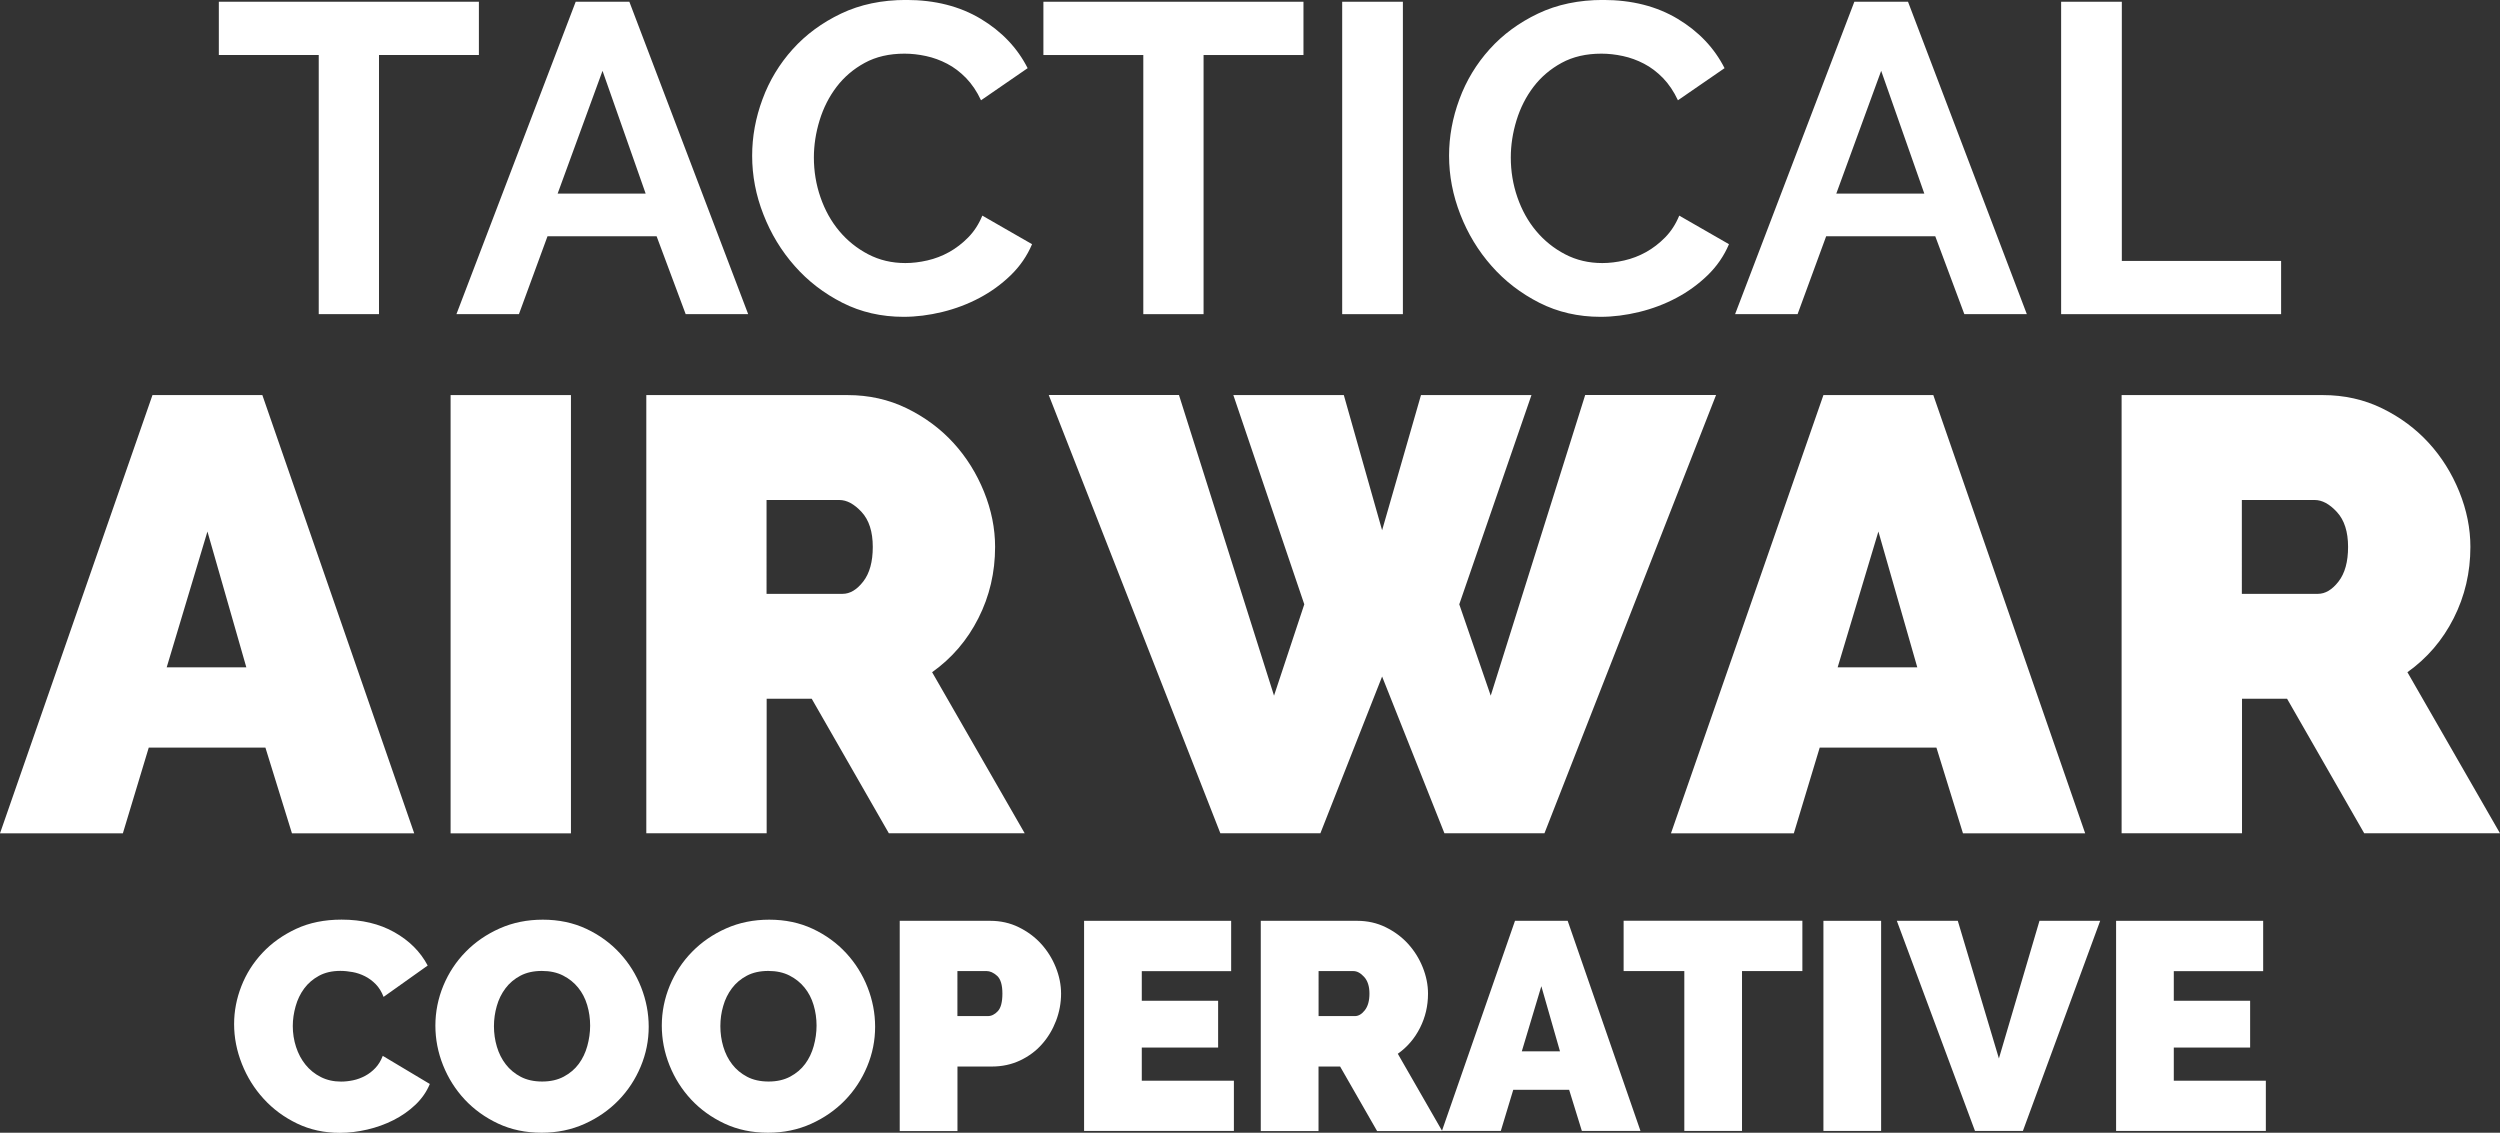<?xml version="1.0" encoding="utf-8"?>
<!-- Generator: Adobe Illustrator 27.0.0, SVG Export Plug-In . SVG Version: 6.00 Build 0)  -->
<svg version="1.1" id="Warstwa_1" xmlns="http://www.w3.org/2000/svg" xmlns:xlink="http://www.w3.org/1999/xlink" x="0px" y="0px"
	 viewBox="0 0 458.45 207.72" style="enable-background:new 0 0 458.45 207.72;" xml:space="preserve">
<rect x="0" y="0" width="458.45" height="207.72" fill="#333333" stroke="none"/>
<style type="text/css">
	.st0{fill:#FFFFFF;}
</style>
<g>
	<g>
		<path class="st0" d="M27.96,72.45h20.15l27.85,80.37H53.54l-4.87-15.73H27.28l-4.75,15.73H0L27.96,72.45z M45.17,122.37
			l-7.13-24.9l-7.47,24.9H45.17z"/>
		<path class="st0" d="M82.63,152.82V72.45h22.07v80.37H82.63z"/>
		<path class="st0" d="M118.52,152.82V72.45h36.9c3.92,0,7.55,0.81,10.87,2.43c3.32,1.62,6.17,3.74,8.55,6.34
			c2.38,2.6,4.24,5.59,5.6,8.94c1.36,3.36,2.04,6.74,2.04,10.13c0,4.68-1.02,9.04-3.06,13.07c-2.04,4.04-4.87,7.34-8.49,9.91
			l16.98,29.54H163l-14.15-24.68h-8.26v24.68H118.52z M140.59,108.9h13.92c1.36,0,2.62-0.75,3.79-2.26
			c1.17-1.51,1.75-3.62,1.75-6.34c0-2.79-0.68-4.92-2.04-6.4c-1.36-1.47-2.72-2.21-4.08-2.21h-13.36V108.9z"/>
		<path class="st0" d="M226.17,72.45h20.26l7.02,24.79l7.13-24.79h20.26l-13.24,38.37l5.77,16.75l17.32-55.13h24l-31.47,80.37
			h-18.34l-11.43-28.75l-11.32,28.75h-18.34l-31.47-80.37h23.88l17.43,55.13l5.55-16.75L226.17,72.45z"/>
		<path class="st0" d="M334.38,72.45h20.15l27.85,80.37h-22.41l-4.87-15.73H333.7l-4.75,15.73h-22.53L334.38,72.45z M351.59,122.37
			l-7.13-24.9l-7.47,24.9H351.59z"/>
		<path class="st0" d="M389.06,152.82V72.45h36.9c3.92,0,7.55,0.81,10.87,2.43c3.32,1.62,6.17,3.74,8.55,6.34
			c2.38,2.6,4.24,5.59,5.6,8.94c1.36,3.36,2.04,6.74,2.04,10.13c0,4.68-1.02,9.04-3.06,13.07c-2.04,4.04-4.87,7.34-8.49,9.91
			l16.98,29.54h-24.9l-14.15-24.68h-8.26v24.68H389.06z M411.13,108.9h13.92c1.36,0,2.62-0.75,3.79-2.26
			c1.17-1.51,1.75-3.62,1.75-6.34c0-2.79-0.68-4.92-2.04-6.4s-2.72-2.21-4.08-2.21h-13.36V108.9z"/>
	</g>
	<g>
		<path class="st0" d="M87.82,10.09H69.5v47.52H58.45V10.09H40.13V0.32h47.69V10.09z"/>
		<path class="st0" d="M105.57,0.32h9.84l21.79,57.29h-11.46l-5.33-14.28h-20.01l-5.24,14.28H83.7L105.57,0.32z M118.4,35.5
			l-7.91-22.51l-8.23,22.51H118.4z"/>
		<path class="st0" d="M137.93,28.56c0-3.5,0.63-6.95,1.9-10.37c1.26-3.42,3.11-6.47,5.53-9.16c2.42-2.69,5.38-4.87,8.88-6.54
			c3.5-1.67,7.48-2.5,11.94-2.5c5.27,0,9.83,1.16,13.68,3.47c3.84,2.31,6.71,5.33,8.59,9.04l-8.55,5.89
			c-0.75-1.61-1.67-2.97-2.74-4.08c-1.08-1.1-2.23-1.98-3.47-2.62c-1.24-0.65-2.53-1.12-3.87-1.41c-1.34-0.29-2.66-0.44-3.95-0.44
			c-2.8,0-5.23,0.56-7.3,1.69c-2.07,1.13-3.79,2.6-5.16,4.4c-1.37,1.8-2.41,3.85-3.11,6.13c-0.7,2.29-1.05,4.56-1.05,6.82
			c0,2.53,0.4,4.96,1.21,7.3c0.81,2.34,1.95,4.4,3.43,6.17c1.48,1.77,3.25,3.2,5.32,4.28c2.07,1.08,4.34,1.61,6.82,1.61
			c1.29,0,2.64-0.16,4.03-0.48c1.4-0.32,2.73-0.83,3.99-1.53c1.26-0.7,2.43-1.6,3.51-2.7c1.08-1.1,1.94-2.43,2.58-3.99l9.12,5.24
			c-0.91,2.15-2.22,4.05-3.91,5.69c-1.69,1.64-3.6,3.03-5.73,4.16c-2.13,1.13-4.4,1.99-6.82,2.58c-2.42,0.59-4.79,0.89-7.1,0.89
			c-4.09,0-7.83-0.86-11.22-2.58s-6.31-3.97-8.75-6.74c-2.45-2.77-4.36-5.92-5.73-9.44C138.61,35.81,137.93,32.22,137.93,28.56z"/>
		<path class="st0" d="M239.03,10.09h-18.32v47.52h-11.05V10.09h-18.32V0.32h47.69V10.09z"/>
		<path class="st0" d="M246.13,57.61V0.32h11.13v57.29H246.13z"/>
		<path class="st0" d="M265.73,28.56c0-3.5,0.63-6.95,1.9-10.37c1.26-3.42,3.11-6.47,5.53-9.16c2.42-2.69,5.38-4.87,8.88-6.54
			c3.5-1.67,7.48-2.5,11.94-2.5c5.27,0,9.83,1.16,13.68,3.47c3.84,2.31,6.71,5.33,8.59,9.04l-8.55,5.89
			c-0.75-1.61-1.67-2.97-2.74-4.08c-1.08-1.1-2.23-1.98-3.47-2.62c-1.24-0.65-2.53-1.12-3.87-1.41c-1.34-0.29-2.66-0.44-3.95-0.44
			c-2.8,0-5.23,0.56-7.3,1.69c-2.07,1.13-3.79,2.6-5.16,4.4c-1.37,1.8-2.41,3.85-3.11,6.13c-0.7,2.29-1.05,4.56-1.05,6.82
			c0,2.53,0.4,4.96,1.21,7.3c0.81,2.34,1.95,4.4,3.43,6.17c1.48,1.77,3.25,3.2,5.32,4.28c2.07,1.08,4.34,1.61,6.82,1.61
			c1.29,0,2.64-0.16,4.03-0.48c1.4-0.32,2.73-0.83,3.99-1.53c1.26-0.7,2.43-1.6,3.51-2.7c1.08-1.1,1.94-2.43,2.58-3.99l9.12,5.24
			c-0.91,2.15-2.22,4.05-3.91,5.69c-1.69,1.64-3.6,3.03-5.73,4.16c-2.13,1.13-4.4,1.99-6.82,2.58c-2.42,0.59-4.79,0.89-7.1,0.89
			c-4.09,0-7.83-0.86-11.22-2.58s-6.31-3.97-8.75-6.74c-2.45-2.77-4.36-5.92-5.73-9.44C266.42,35.81,265.73,32.22,265.73,28.56z"/>
		<path class="st0" d="M340.05,0.32h9.84l21.79,57.29h-11.46l-5.33-14.28h-20.01l-5.24,14.28h-11.46L340.05,0.32z M352.88,35.5
			l-7.91-22.51l-8.23,22.51H352.88z"/>
		<path class="st0" d="M377.97,57.61V0.32h11.13v47.53h29.21v9.76H377.97z"/>
	</g>
	<g>
		<path class="st0" d="M42.93,187.8c0-2.35,0.44-4.67,1.33-6.95s2.18-4.32,3.88-6.13c1.7-1.81,3.76-3.27,6.19-4.4
			c2.42-1.12,5.19-1.68,8.3-1.68c3.73,0,6.96,0.77,9.69,2.31c2.73,1.54,4.77,3.57,6.11,6.11l-8.09,5.75
			c-0.36-0.94-0.84-1.72-1.44-2.33c-0.6-0.61-1.26-1.1-1.98-1.46c-0.72-0.36-1.47-0.62-2.25-0.76c-0.78-0.14-1.53-0.22-2.25-0.22
			c-1.52,0-2.83,0.3-3.93,0.9s-2.01,1.38-2.71,2.33c-0.71,0.96-1.23,2.04-1.57,3.26c-0.34,1.21-0.52,2.42-0.52,3.61
			c0,1.34,0.2,2.62,0.6,3.85c0.4,1.23,0.98,2.32,1.74,3.26c0.76,0.94,1.69,1.69,2.79,2.25c1.1,0.56,2.34,0.84,3.72,0.84
			c0.72,0,1.46-0.08,2.22-0.24c0.76-0.16,1.49-0.43,2.2-0.81c0.71-0.38,1.34-0.87,1.9-1.47c0.56-0.6,1-1.33,1.33-2.2l8.63,5.16
			c-0.58,1.41-1.46,2.68-2.63,3.8c-1.18,1.12-2.52,2.06-4.02,2.82c-1.5,0.76-3.11,1.34-4.83,1.74c-1.72,0.4-3.39,0.6-5.02,0.6
			c-2.86,0-5.47-0.57-7.84-1.71c-2.37-1.14-4.42-2.65-6.13-4.53c-1.72-1.88-3.05-4.02-3.99-6.4
			C43.4,192.68,42.93,190.26,42.93,187.8z"/>
		<path class="st0" d="M99.32,207.72c-2.93,0-5.59-0.56-7.98-1.68c-2.39-1.12-4.43-2.6-6.13-4.42c-1.7-1.83-3.02-3.92-3.96-6.27
			c-0.94-2.35-1.41-4.78-1.41-7.27c0-2.53,0.49-4.97,1.46-7.33c0.98-2.35,2.34-4.42,4.1-6.21c1.75-1.79,3.83-3.22,6.24-4.29
			s5.04-1.6,7.9-1.6c2.93,0,5.59,0.56,7.98,1.68c2.39,1.12,4.43,2.61,6.13,4.45c1.7,1.84,3.01,3.94,3.93,6.29
			c0.92,2.35,1.38,4.76,1.38,7.22c0,2.53-0.49,4.96-1.47,7.3s-2.33,4.4-4.07,6.19c-1.74,1.79-3.81,3.23-6.21,4.31
			C104.81,207.17,102.18,207.72,99.32,207.72z M90.58,188.18c0,1.3,0.18,2.56,0.54,3.77c0.36,1.21,0.9,2.29,1.63,3.23
			c0.72,0.94,1.64,1.7,2.74,2.28c1.1,0.58,2.42,0.87,3.94,0.87c1.52,0,2.84-0.3,3.96-0.9s2.04-1.38,2.74-2.33
			c0.71-0.96,1.23-2.05,1.57-3.28c0.34-1.23,0.52-2.48,0.52-3.74c0-1.3-0.18-2.56-0.54-3.77c-0.36-1.21-0.91-2.28-1.66-3.2
			c-0.74-0.92-1.67-1.66-2.77-2.22c-1.1-0.56-2.4-0.84-3.88-0.84c-1.52,0-2.83,0.29-3.93,0.87c-1.1,0.58-2.02,1.35-2.74,2.31
			c-0.72,0.96-1.26,2.04-1.6,3.26C90.76,185.67,90.58,186.91,90.58,188.18z"/>
		<path class="st0" d="M140.84,207.72c-2.93,0-5.59-0.56-7.98-1.68c-2.39-1.12-4.43-2.6-6.13-4.42c-1.7-1.83-3.02-3.92-3.96-6.27
			c-0.94-2.35-1.41-4.78-1.41-7.27c0-2.53,0.49-4.97,1.46-7.33c0.98-2.35,2.34-4.42,4.1-6.21c1.75-1.79,3.83-3.22,6.24-4.29
			s5.04-1.6,7.9-1.6c2.93,0,5.59,0.56,7.98,1.68c2.39,1.12,4.43,2.61,6.13,4.45c1.7,1.84,3.01,3.94,3.93,6.29
			c0.92,2.35,1.38,4.76,1.38,7.22c0,2.53-0.49,4.96-1.47,7.3s-2.33,4.4-4.07,6.19c-1.74,1.79-3.81,3.23-6.21,4.31
			C146.33,207.17,143.7,207.72,140.84,207.72z M132.1,188.18c0,1.3,0.18,2.56,0.54,3.77c0.36,1.21,0.9,2.29,1.63,3.23
			c0.72,0.94,1.64,1.7,2.74,2.28c1.1,0.58,2.42,0.87,3.94,0.87c1.52,0,2.84-0.3,3.96-0.9s2.04-1.38,2.74-2.33
			c0.71-0.96,1.23-2.05,1.57-3.28c0.34-1.23,0.52-2.48,0.52-3.74c0-1.3-0.18-2.56-0.54-3.77c-0.36-1.21-0.91-2.28-1.66-3.2
			c-0.74-0.92-1.67-1.66-2.77-2.22c-1.1-0.56-2.4-0.84-3.88-0.84c-1.52,0-2.83,0.29-3.93,0.87c-1.1,0.58-2.02,1.35-2.74,2.31
			c-0.72,0.96-1.26,2.04-1.6,3.26C132.27,185.67,132.1,186.91,132.1,188.18z"/>
		<path class="st0" d="M164.99,207.39v-38.53h16.61c1.88,0,3.62,0.39,5.21,1.17c1.59,0.78,2.96,1.79,4.1,3.04
			c1.14,1.25,2.04,2.68,2.69,4.29c0.65,1.61,0.98,3.23,0.98,4.86c0,1.7-0.31,3.36-0.92,4.97c-0.62,1.61-1.47,3.04-2.58,4.29
			c-1.1,1.25-2.44,2.24-4.02,2.99c-1.57,0.74-3.3,1.11-5.18,1.11h-6.3v11.83H164.99z M175.57,186.33h5.59c0.65,0,1.26-0.3,1.82-0.9
			c0.56-0.6,0.84-1.67,0.84-3.23c0-1.59-0.33-2.68-0.98-3.26c-0.65-0.58-1.3-0.87-1.95-0.87h-5.32V186.33z"/>
		<path class="st0" d="M226.27,198.16v9.23H198.8v-38.53h26.97v9.23h-16.39v5.43h14v8.58h-14v6.08H226.27z"/>
		<path class="st0" d="M231.2,207.39v-38.53h17.69c1.88,0,3.62,0.39,5.21,1.17c1.59,0.78,2.96,1.79,4.1,3.04
			c1.14,1.25,2.04,2.68,2.69,4.29c0.65,1.61,0.98,3.23,0.98,4.86c0,2.24-0.49,4.33-1.47,6.27c-0.98,1.94-2.33,3.52-4.07,4.75
			l8.14,14.17h-11.94l-6.78-11.83h-3.96v11.83H231.2z M241.79,186.33h6.68c0.65,0,1.26-0.36,1.82-1.08
			c0.56-0.72,0.84-1.74,0.84-3.04c0-1.34-0.33-2.36-0.98-3.07c-0.65-0.71-1.3-1.06-1.95-1.06h-6.4V186.33z"/>
		<path class="st0" d="M277.82,168.86h9.66l13.35,38.53h-10.75l-2.33-7.54H277.5l-2.28,7.54h-10.8L277.82,168.86z M286.07,192.79
			l-3.42-11.94l-3.58,11.94H286.07z"/>
		<path class="st0" d="M330.52,178.08h-11.07v29.31h-10.58v-29.31h-11.13v-9.23h32.78V178.08z"/>
		<path class="st0" d="M334.38,207.39v-38.53h10.58v38.53H334.38z"/>
		<path class="st0" d="M359.02,168.86l7.54,25.24l7.44-25.24h11.13l-14.17,38.53h-8.79l-14.33-38.53H359.02z"/>
		<path class="st0" d="M415.51,198.16v9.23h-27.46v-38.53h26.97v9.23h-16.39v5.43h14v8.58h-14v6.08H415.51z"/>
	</g>
</g>
</svg>
